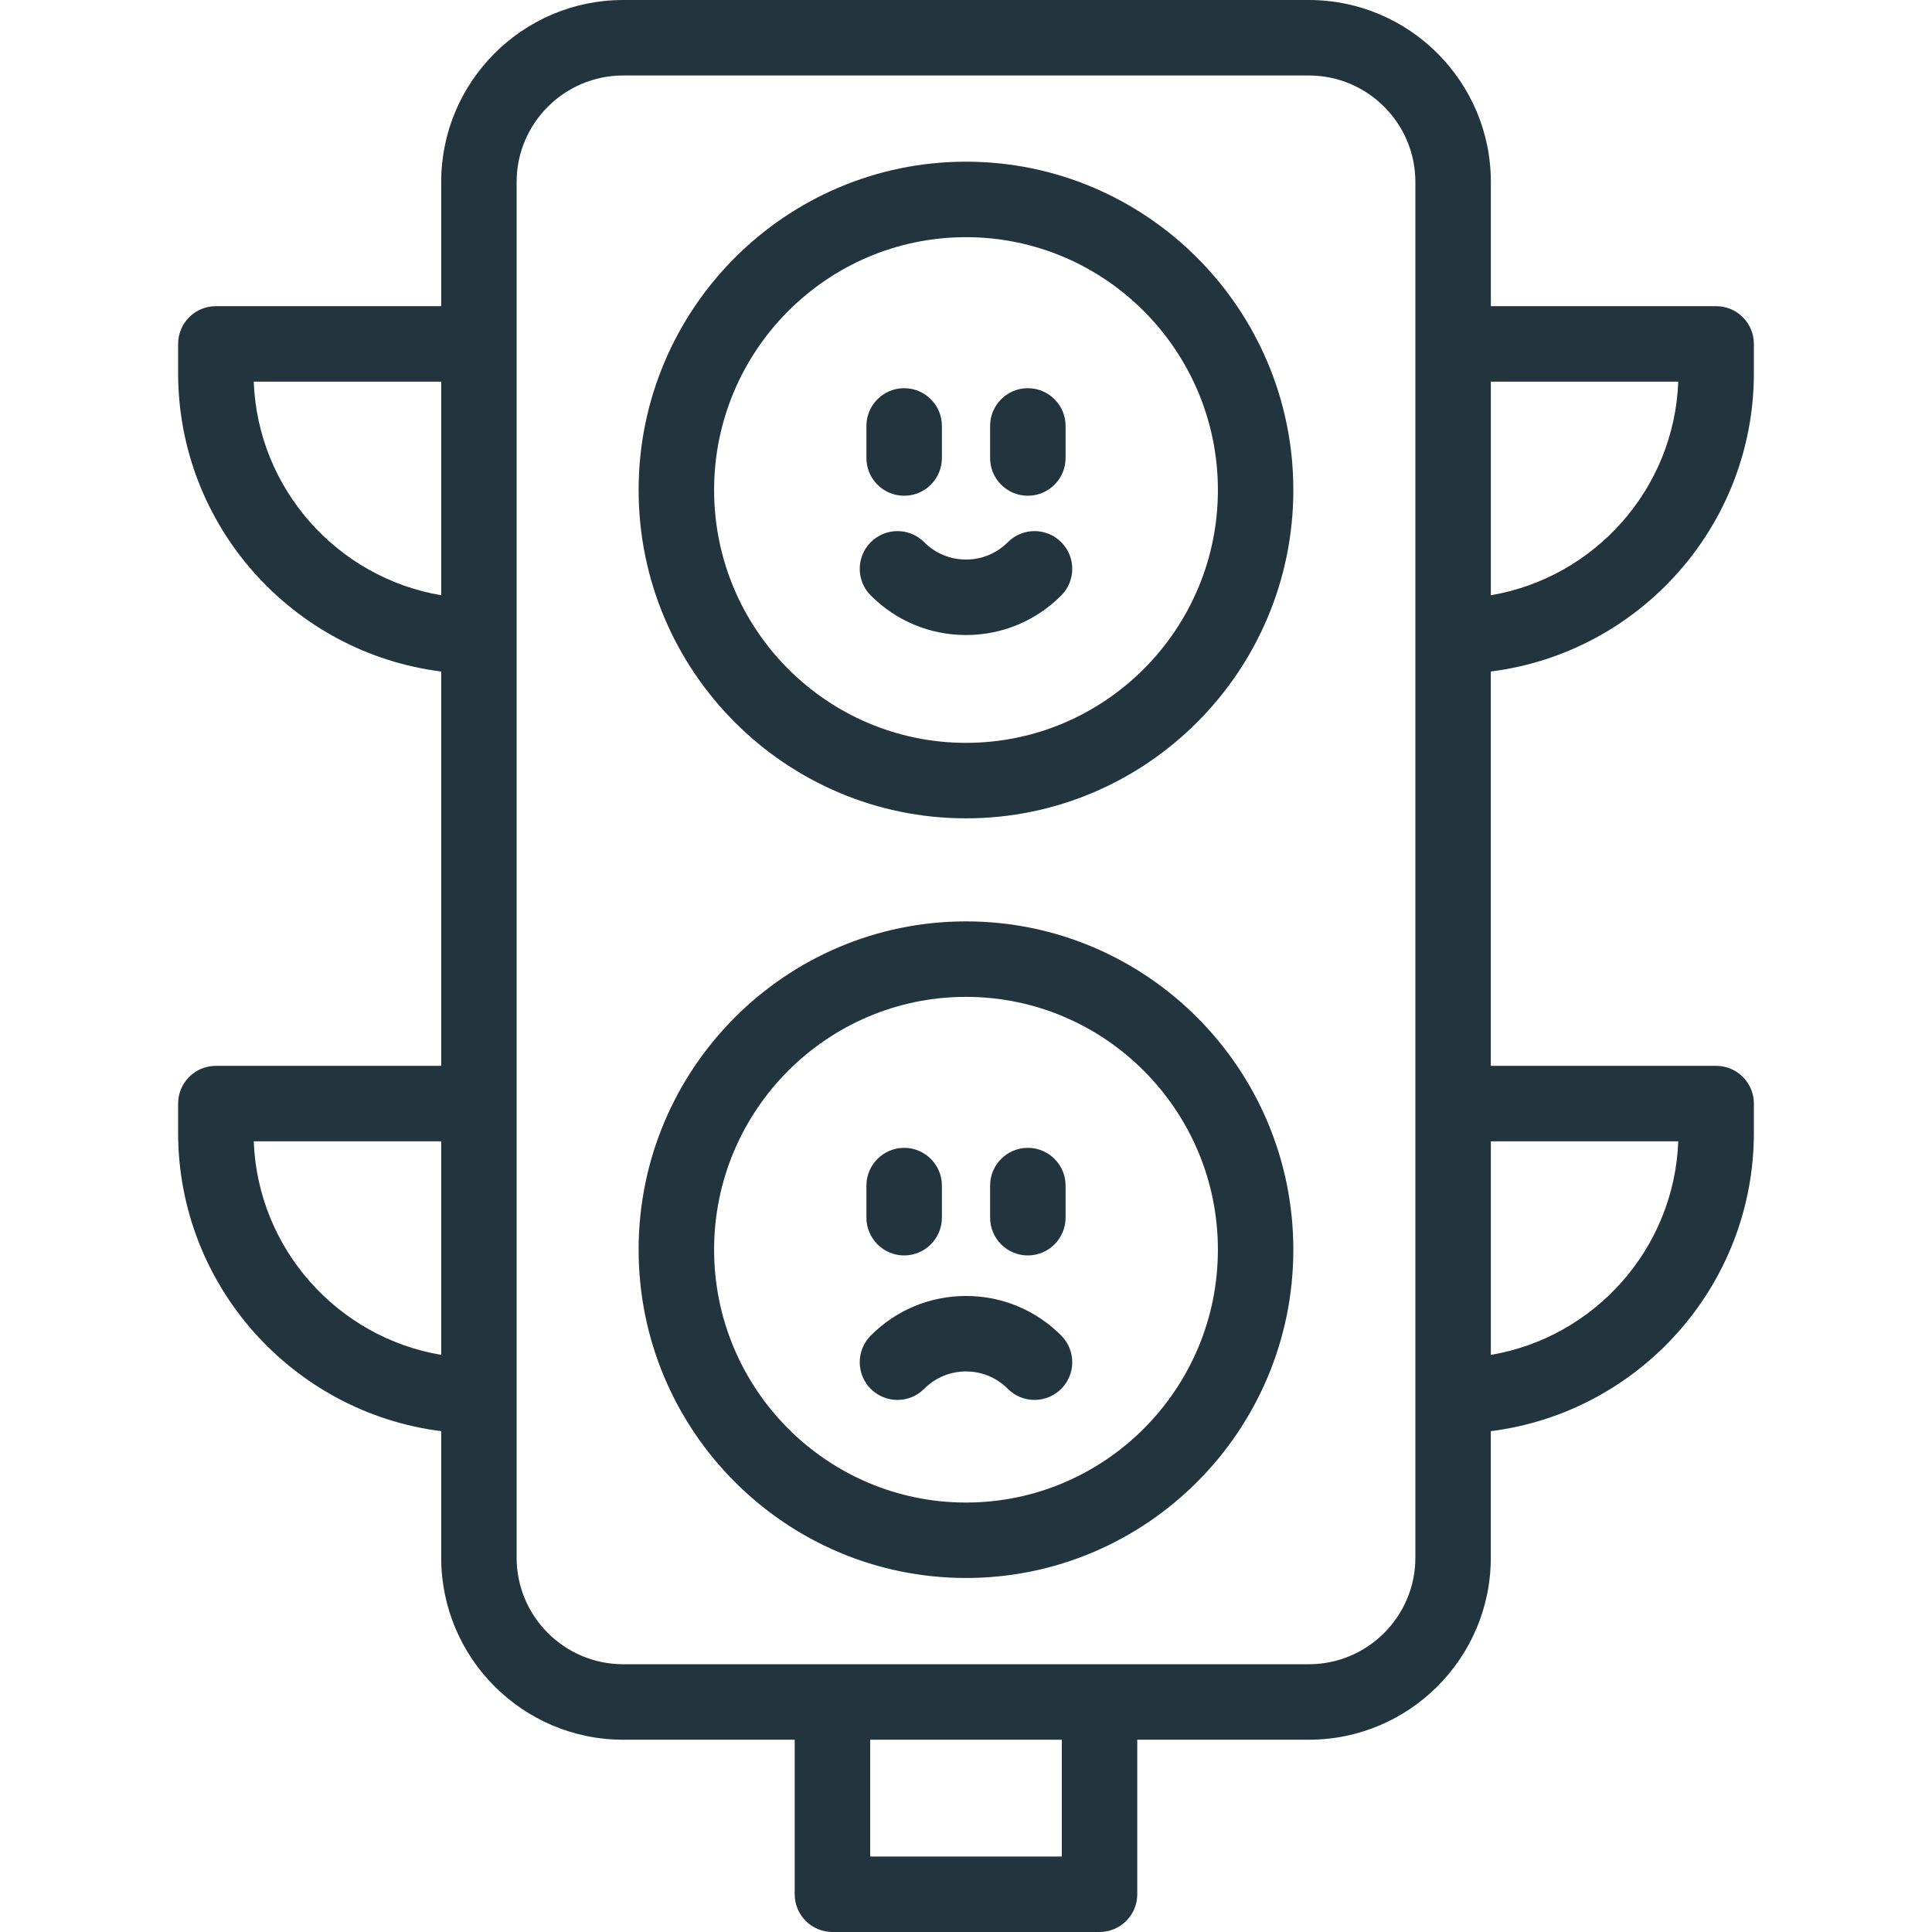 <?xml version="1.0" encoding="UTF-8"?> <svg xmlns="http://www.w3.org/2000/svg" width="42" height="42" viewBox="0 0 42 42" fill="none"> <path d="M38.128 8.11V7.477C38.128 7.024 37.761 6.656 37.308 6.656H32.41V3.956C32.41 1.775 30.635 0 28.453 0H13.547C11.365 0 9.591 1.775 9.591 3.956V6.656H4.692C4.239 6.656 3.872 7.024 3.872 7.477V8.11C3.872 11.438 6.371 14.193 9.591 14.598V23.171H4.692C4.239 23.171 3.872 23.538 3.872 23.991V24.624C3.872 27.952 6.371 30.707 9.591 31.112V33.863C9.591 36.045 11.365 37.82 13.547 37.82H17.276V41.18C17.276 41.633 17.644 42 18.097 42H23.903C24.356 42 24.723 41.633 24.723 41.18V37.82H28.453C30.635 37.82 32.409 36.045 32.409 33.863V31.112C35.629 30.707 38.128 27.952 38.128 24.624V23.991C38.128 23.538 37.761 23.171 37.308 23.171H32.409V14.598C35.629 14.193 38.128 11.438 38.128 8.11ZM36.484 8.297C36.396 10.635 34.662 12.558 32.41 12.94V8.297H36.484ZM5.516 8.297H9.591V12.94C7.338 12.558 5.604 10.635 5.516 8.297ZM5.516 24.811H9.591V29.454C7.338 29.073 5.604 27.149 5.516 24.811ZM23.083 40.359H18.917V37.82H23.083V40.359ZM30.769 33.863C30.769 35.14 29.73 36.179 28.453 36.179H13.547C12.27 36.179 11.231 35.14 11.231 33.863V3.956C11.231 2.68 12.27 1.641 13.547 1.641H28.453C29.73 1.641 30.769 2.68 30.769 3.956V33.863ZM36.484 24.811C36.396 27.149 34.662 29.073 32.41 29.454V24.811H36.484Z" fill="#22353E"></path> <path d="M19.656 27.292C20.108 27.292 20.476 26.924 20.476 26.471V25.774C20.476 25.321 20.108 24.953 19.656 24.953C19.203 24.953 18.835 25.321 18.835 25.774V26.471C18.835 26.924 19.203 27.292 19.656 27.292ZM22.344 27.292C22.797 27.292 23.165 26.924 23.165 26.471V25.774C23.165 25.321 22.797 24.953 22.344 24.953C21.891 24.953 21.524 25.321 21.524 25.774V26.471C21.524 26.924 21.891 27.292 22.344 27.292ZM21 28.173C20.218 28.173 19.482 28.479 18.929 29.034C18.61 29.355 18.61 29.874 18.931 30.194C19.252 30.514 19.771 30.513 20.091 30.192C20.334 29.948 20.657 29.814 21 29.814C21.343 29.814 21.666 29.948 21.909 30.192C21.985 30.268 22.075 30.329 22.175 30.371C22.275 30.412 22.382 30.433 22.49 30.433C22.597 30.433 22.704 30.412 22.803 30.371C22.902 30.33 22.993 30.27 23.069 30.194C23.39 29.874 23.39 29.355 23.071 29.034C22.518 28.479 21.782 28.173 21 28.173Z" fill="#22353E"></path> <path d="M21 20.03C17.076 20.03 13.883 23.232 13.883 27.167C13.883 31.103 17.076 34.304 21 34.304C24.924 34.304 28.116 31.103 28.116 27.167C28.116 23.232 24.924 20.03 21 20.03ZM21 32.664C17.981 32.664 15.524 30.198 15.524 27.167C15.524 24.136 17.981 21.671 21 21.671C24.019 21.671 26.476 24.136 26.476 27.167C26.476 30.198 24.019 32.664 21 32.664ZM21 3.515C17.076 3.515 13.883 6.717 13.883 10.653C13.883 14.588 17.076 17.79 21 17.79C24.924 17.79 28.116 14.588 28.116 10.653C28.116 6.717 24.924 3.515 21 3.515ZM21 16.149C17.981 16.149 15.524 13.684 15.524 10.653C15.524 7.622 17.981 5.156 21 5.156C24.019 5.156 26.476 7.622 26.476 10.653C26.476 13.684 24.019 16.149 21 16.149Z" fill="#22353E"></path> <path d="M19.656 10.777C20.109 10.777 20.476 10.41 20.476 9.957V9.259C20.476 8.806 20.109 8.439 19.656 8.439C19.203 8.439 18.835 8.806 18.835 9.259V9.957C18.835 10.41 19.203 10.777 19.656 10.777ZM22.344 10.777C22.797 10.777 23.165 10.41 23.165 9.957V9.259C23.165 8.806 22.797 8.439 22.344 8.439C21.891 8.439 21.524 8.806 21.524 9.259V9.957C21.524 10.41 21.891 10.777 22.344 10.777ZM21.909 11.787C21.666 12.03 21.343 12.164 21 12.164C20.657 12.164 20.334 12.03 20.091 11.787C19.772 11.466 19.252 11.465 18.931 11.785C18.61 12.104 18.61 12.624 18.929 12.945C19.482 13.499 20.218 13.805 21 13.805C21.782 13.805 22.518 13.499 23.071 12.945C23.39 12.624 23.39 12.104 23.069 11.785C22.748 11.465 22.229 11.466 21.909 11.787Z" fill="#22353E"></path> </svg> 